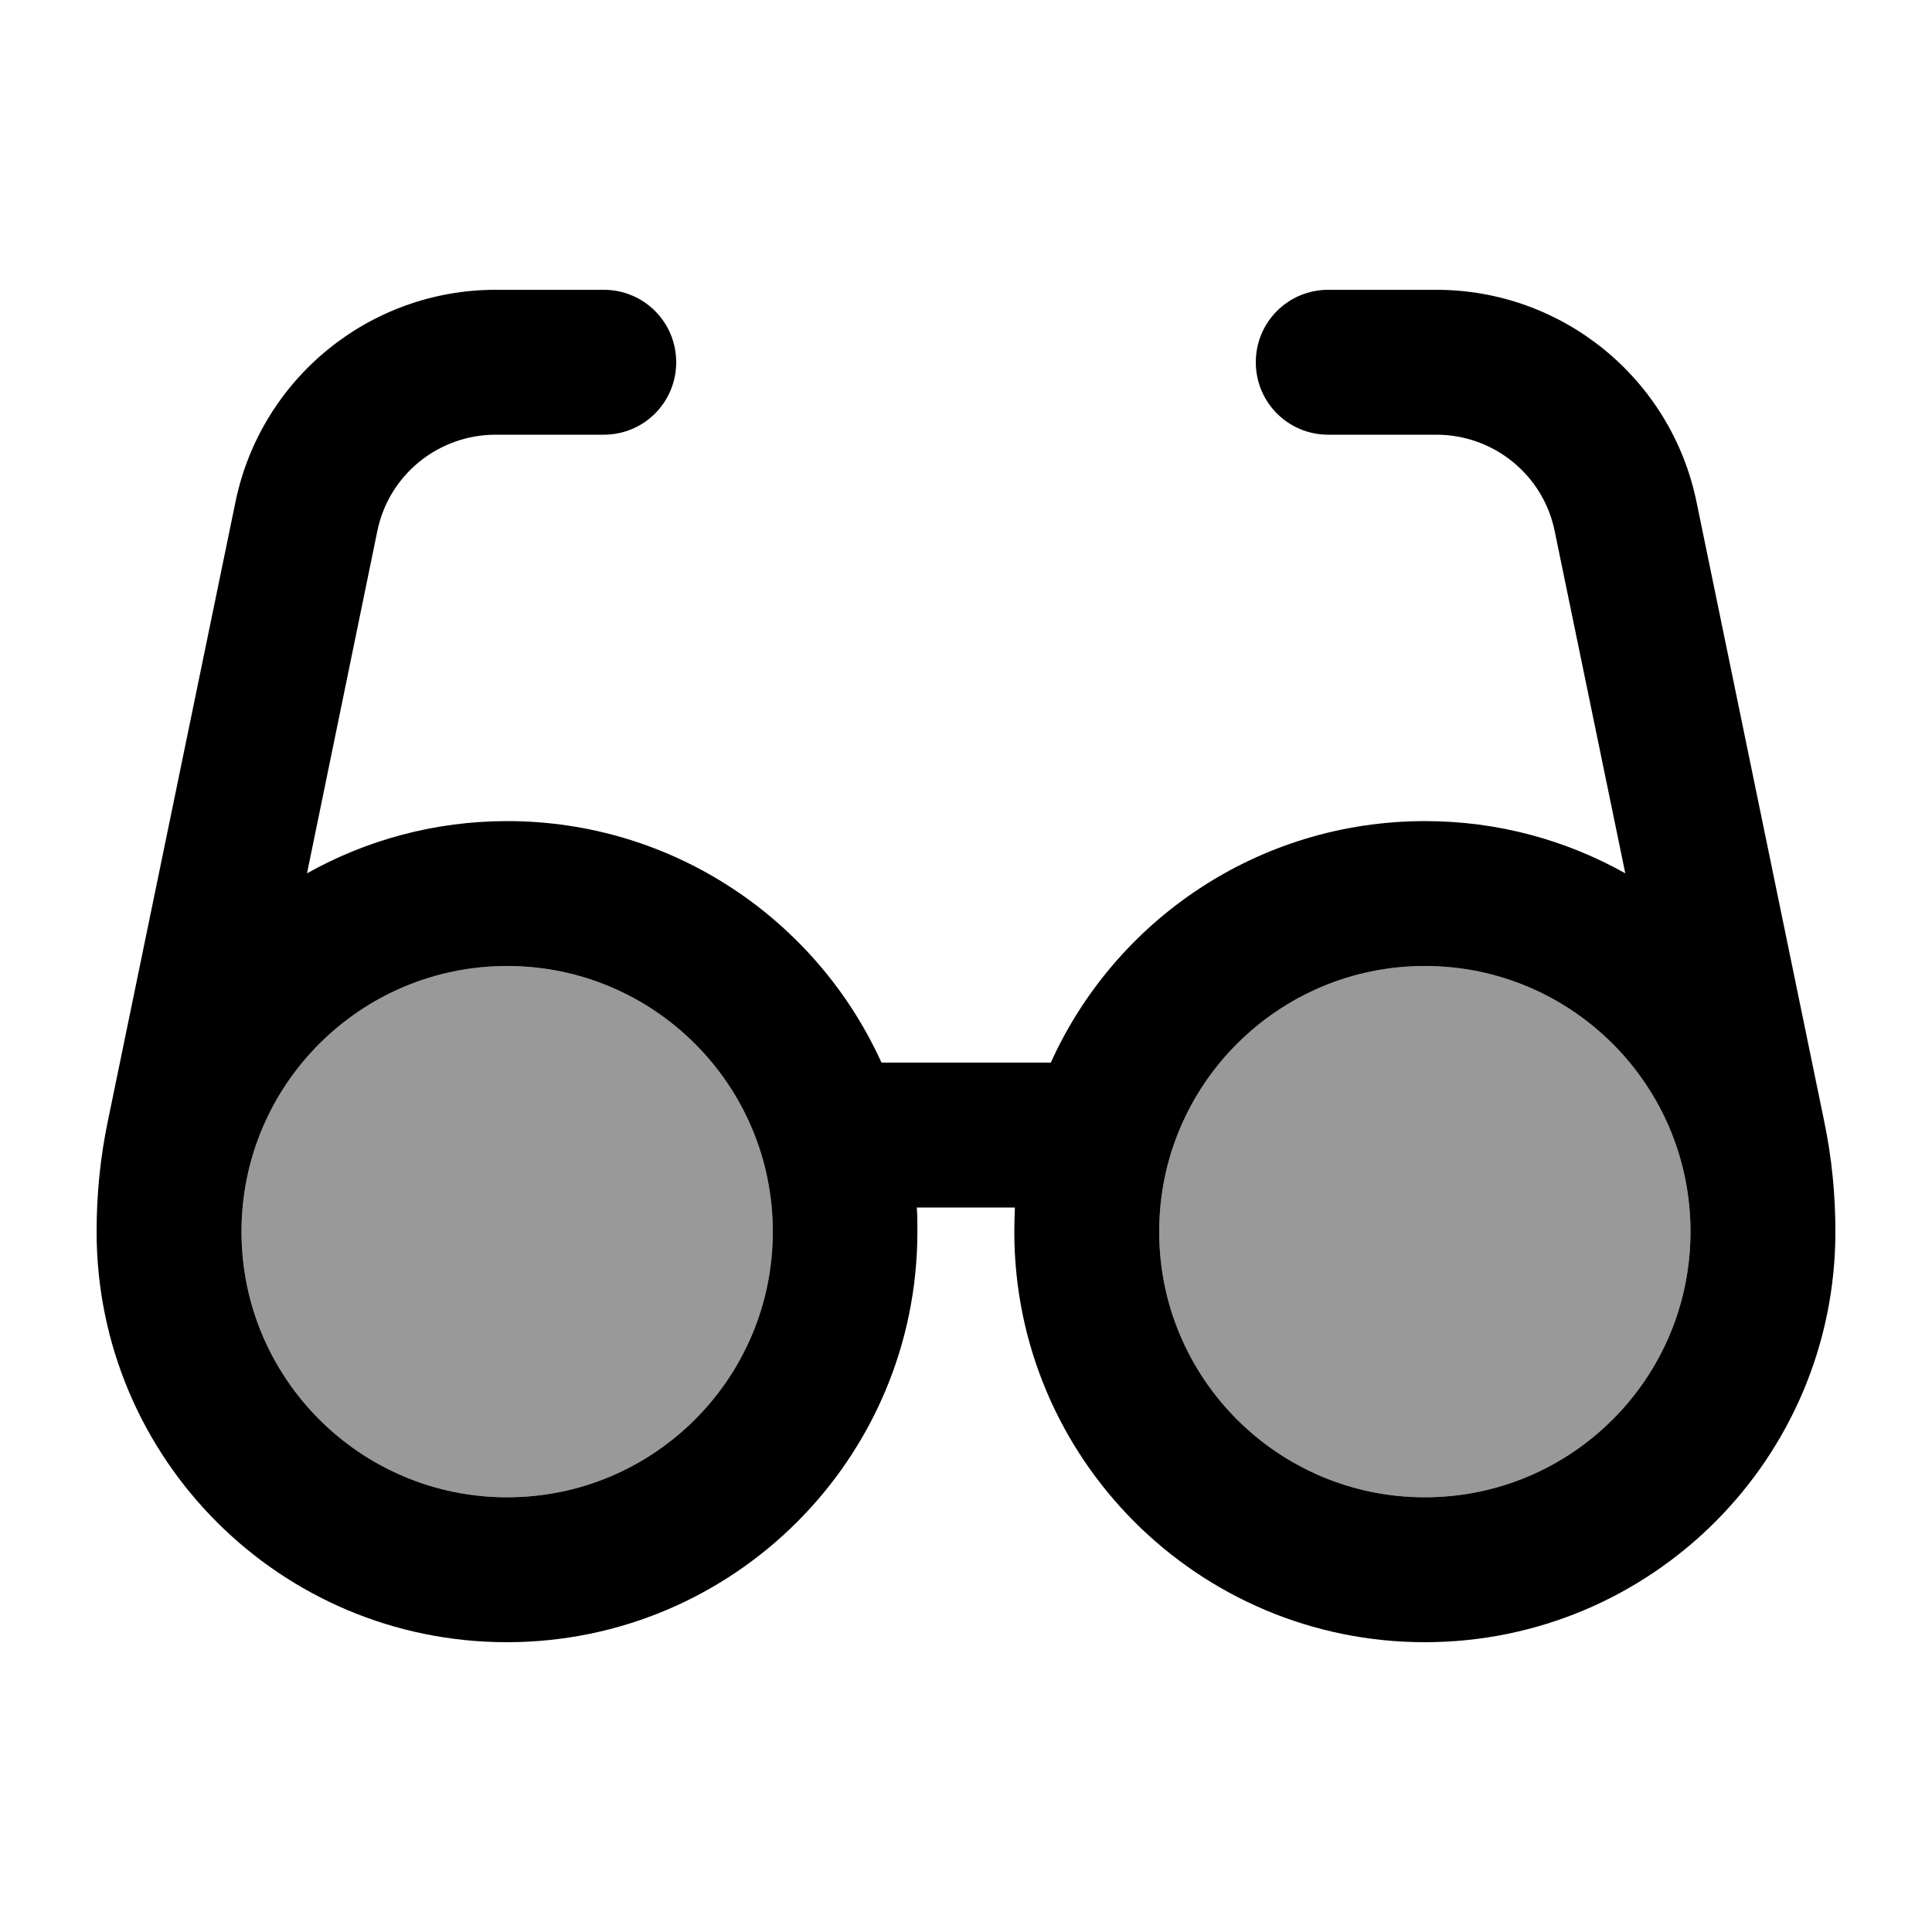 <svg xmlns="http://www.w3.org/2000/svg" viewBox="0 0 640 640"><!--! Font Awesome Pro 7.1.0 by @fontawesome - https://fontawesome.com License - https://fontawesome.com/license (Commercial License) Copyright 2025 Fonticons, Inc. --><path opacity=".4" fill="currentColor" d="M256 408C256 456.6 216.6 496 168 496C119.4 496 80 456.6 80 408C80 359.4 119.4 320 168 320C216.6 320 256 359.4 256 408zM560 408C560 456.6 520.6 496 472 496C423.4 496 384 456.6 384 408C384 359.4 423.4 320 472 320C520.6 320 560 359.4 560 408z"/><path fill="currentColor" d="M164.2 144C145.2 144 128.8 157.3 125 175.9L101.7 289.3C121.3 278.3 144 272 168 272C223.1 272 270.6 304.8 292 352L348.1 352C369.4 304.8 416.9 272 472.1 272C496.2 272 518.8 278.3 538.4 289.3L515 175.9C511.2 157.3 494.8 144 475.8 144L440 144C426.7 144 416 133.3 416 120C416 106.7 426.7 96 440 96L475.8 96C517.6 96 553.6 125.4 562 166.3L604.3 371.5C606.8 383.5 608 395.7 608 408C608 483.1 547.1 544 472 544C396.9 544 336 483.1 336 408C336 405.3 336.1 402.6 336.2 400L303.7 400C303.9 402.6 303.9 405.3 303.9 408C303.9 483.1 243 544 167.9 544C92.8 544 32 483.1 32 408C32 395.7 33.2 383.5 35.7 371.5L78 166.3C86.4 125.4 122.4 96 164.2 96L200 96C213.3 96 224 106.7 224 120C224 133.3 213.3 144 200 144L164.2 144zM80 408C80 456.6 119.4 496 168 496C216.6 496 256 456.6 256 408C256 359.4 216.6 320 168 320C119.4 320 80 359.4 80 408zM472 496C520.6 496 560 456.6 560 408C560 359.4 520.6 320 472 320C423.4 320 384 359.4 384 408C384 456.6 423.4 496 472 496z"/></svg>